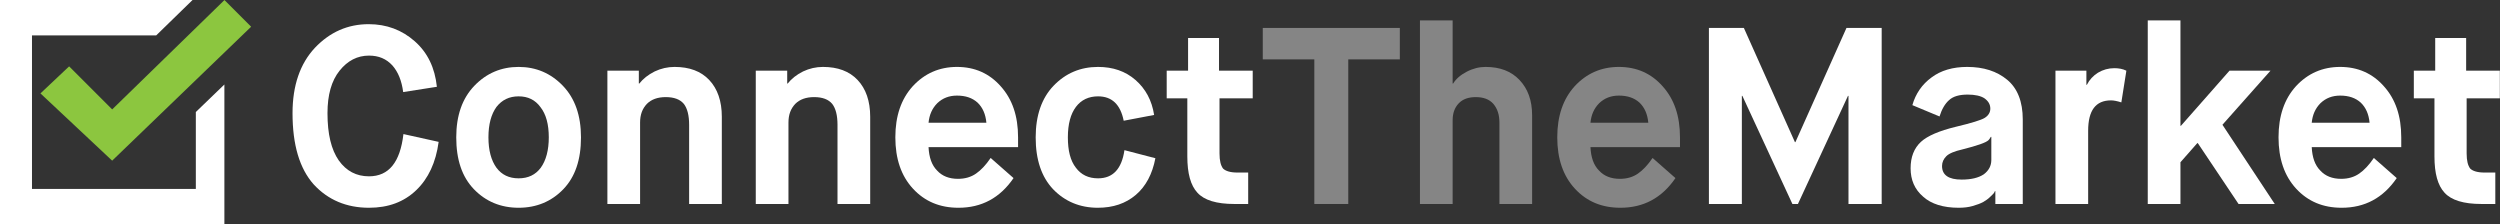 <?xml version="1.0" encoding="UTF-8" standalone="no"?><!DOCTYPE svg PUBLIC "-//W3C//DTD SVG 1.1//EN" "http://www.w3.org/Graphics/SVG/1.1/DTD/svg11.dtd"><svg width="100%" height="100%" viewBox="0 0 11929 1071" version="1.1" xmlns="http://www.w3.org/2000/svg" xmlns:xlink="http://www.w3.org/1999/xlink" xml:space="preserve" xmlns:serif="http://www.serif.com/" style="fill-rule:evenodd;clip-rule:evenodd;stroke-linejoin:round;stroke-miterlimit:2;"><rect x="0" y="0" width="11929" height="1071" fill="#333333" stroke="none"/><g transform="matrix(1,0,0,1,-493.321,-568.351)"><g><g transform="matrix(1,0,0,1,1841.15,665.681)"><g transform="matrix(1200,0,0,1200,0,876)"><path d="M0.481,-0.278L0.621,-0.247C0.61,-0.165 0.58,-0.101 0.532,-0.055C0.483,-0.008 0.421,0.015 0.344,0.015C0.255,0.015 0.181,-0.016 0.124,-0.078C0.068,-0.141 0.04,-0.235 0.04,-0.361C0.04,-0.471 0.07,-0.558 0.129,-0.621C0.189,-0.684 0.26,-0.715 0.343,-0.715C0.414,-0.715 0.475,-0.692 0.526,-0.647C0.577,-0.602 0.606,-0.542 0.614,-0.466L0.48,-0.445C0.474,-0.49 0.46,-0.525 0.437,-0.551C0.413,-0.577 0.383,-0.59 0.344,-0.59C0.298,-0.59 0.259,-0.57 0.227,-0.53C0.195,-0.49 0.179,-0.434 0.179,-0.361C0.179,-0.278 0.194,-0.216 0.224,-0.173C0.254,-0.131 0.294,-0.11 0.344,-0.11C0.423,-0.11 0.468,-0.166 0.481,-0.278Z" style="fill:white;fill-rule:nonzero;"/></g><g transform="matrix(1200,0,0,1200,787.2,876)"><path d="M0.195,-0.144C0.216,-0.116 0.245,-0.102 0.283,-0.102C0.321,-0.102 0.35,-0.116 0.371,-0.144C0.392,-0.173 0.403,-0.214 0.403,-0.265C0.403,-0.317 0.392,-0.357 0.37,-0.385C0.349,-0.414 0.32,-0.428 0.283,-0.428C0.246,-0.428 0.217,-0.414 0.195,-0.386C0.174,-0.357 0.163,-0.317 0.163,-0.265C0.163,-0.213 0.174,-0.173 0.195,-0.144ZM0.035,-0.265C0.035,-0.352 0.059,-0.42 0.107,-0.47C0.155,-0.52 0.214,-0.545 0.283,-0.545C0.352,-0.545 0.411,-0.52 0.459,-0.47C0.507,-0.42 0.531,-0.352 0.531,-0.265C0.531,-0.176 0.508,-0.108 0.461,-0.059C0.414,-0.01 0.354,0.015 0.283,0.015C0.212,0.015 0.152,-0.01 0.105,-0.059C0.058,-0.108 0.035,-0.176 0.035,-0.265Z" style="fill:white;fill-rule:nonzero;"/></g><g transform="matrix(1200,0,0,1200,1466.4,876)"><path d="M0.2,-0L0.07,-0L0.07,-0.53L0.195,-0.53L0.195,-0.479L0.197,-0.479C0.212,-0.498 0.232,-0.514 0.258,-0.527C0.283,-0.539 0.31,-0.545 0.337,-0.545C0.396,-0.545 0.442,-0.528 0.475,-0.493C0.508,-0.458 0.525,-0.409 0.525,-0.347L0.525,-0L0.395,-0L0.395,-0.315C0.395,-0.352 0.388,-0.38 0.374,-0.398C0.359,-0.416 0.335,-0.425 0.302,-0.425C0.27,-0.425 0.245,-0.416 0.227,-0.398C0.209,-0.379 0.2,-0.355 0.2,-0.324L0.2,-0Z" style="fill:white;fill-rule:nonzero;"/></g><g transform="matrix(1200,0,0,1200,2174.4,876)"><path d="M0.2,-0L0.07,-0L0.07,-0.53L0.195,-0.53L0.195,-0.479L0.197,-0.479C0.212,-0.498 0.232,-0.514 0.258,-0.527C0.283,-0.539 0.31,-0.545 0.337,-0.545C0.396,-0.545 0.442,-0.528 0.475,-0.493C0.508,-0.458 0.525,-0.409 0.525,-0.347L0.525,-0L0.395,-0L0.395,-0.315C0.395,-0.352 0.388,-0.38 0.374,-0.398C0.359,-0.416 0.335,-0.425 0.302,-0.425C0.27,-0.425 0.245,-0.416 0.227,-0.398C0.209,-0.379 0.2,-0.355 0.2,-0.324L0.2,-0Z" style="fill:white;fill-rule:nonzero;"/></g><g transform="matrix(1200,0,0,1200,2882.4,876)"><path d="M0.414,-0.183L0.505,-0.103C0.451,-0.024 0.378,0.015 0.286,0.015C0.212,0.015 0.152,-0.01 0.105,-0.061C0.058,-0.112 0.035,-0.18 0.035,-0.265C0.035,-0.35 0.058,-0.417 0.104,-0.468C0.151,-0.519 0.21,-0.545 0.28,-0.545C0.351,-0.545 0.409,-0.519 0.454,-0.468C0.5,-0.417 0.523,-0.35 0.523,-0.265L0.523,-0.226L0.167,-0.226C0.169,-0.185 0.18,-0.154 0.201,-0.133C0.221,-0.111 0.249,-0.1 0.284,-0.1C0.312,-0.1 0.336,-0.107 0.356,-0.121C0.375,-0.134 0.395,-0.155 0.414,-0.183ZM0.167,-0.323L0.397,-0.323C0.394,-0.357 0.382,-0.384 0.362,-0.403C0.341,-0.422 0.314,-0.431 0.28,-0.431C0.249,-0.431 0.223,-0.421 0.202,-0.401C0.181,-0.38 0.17,-0.354 0.167,-0.323Z" style="fill:white;fill-rule:nonzero;"/></g><g transform="matrix(1200,0,0,1200,3552,876)"><path d="M0.388,-0.214L0.511,-0.182C0.499,-0.119 0.473,-0.07 0.433,-0.036C0.393,-0.002 0.343,0.015 0.282,0.015C0.211,0.015 0.151,-0.01 0.104,-0.059C0.058,-0.108 0.035,-0.176 0.035,-0.265C0.035,-0.352 0.059,-0.421 0.106,-0.47C0.154,-0.52 0.213,-0.545 0.283,-0.545C0.342,-0.545 0.392,-0.528 0.432,-0.493C0.472,-0.458 0.497,-0.412 0.506,-0.354L0.385,-0.331C0.372,-0.396 0.338,-0.428 0.283,-0.428C0.246,-0.428 0.216,-0.414 0.195,-0.386C0.174,-0.358 0.163,-0.318 0.163,-0.265C0.163,-0.212 0.173,-0.172 0.195,-0.144C0.216,-0.116 0.245,-0.102 0.283,-0.102C0.342,-0.102 0.377,-0.139 0.388,-0.214Z" style="fill:white;fill-rule:nonzero;"/></g><g transform="matrix(1200,0,0,1200,4201.2,876)"><path d="M0.097,-0.189L0.097,-0.42L0.015,-0.42L0.015,-0.53L0.1,-0.53L0.1,-0.66L0.223,-0.66L0.223,-0.53L0.357,-0.53L0.357,-0.42L0.225,-0.42L0.225,-0.201C0.225,-0.172 0.23,-0.153 0.239,-0.141C0.249,-0.131 0.268,-0.125 0.296,-0.125L0.339,-0.125L0.339,-0L0.284,-0C0.213,-0 0.164,-0.015 0.137,-0.045C0.11,-0.074 0.097,-0.122 0.097,-0.189Z" style="fill:white;fill-rule:nonzero;"/></g><g transform="matrix(1200,0,0,1200,4665.6,876)"><path d="M0.35,-0L0.215,-0L0.215,-0.575L0.01,-0.575L0.01,-0.7L0.555,-0.7L0.555,-0.575L0.35,-0.575L0.35,-0Z" style="fill:white;fill-opacity:0.4;fill-rule:nonzero;"/></g><g transform="matrix(1200,0,0,1200,5343.6,876)"><path d="M0.2,-0L0.07,-0L0.07,-0.73L0.2,-0.73L0.2,-0.479L0.202,-0.479C0.213,-0.497 0.231,-0.513 0.256,-0.526C0.281,-0.539 0.306,-0.545 0.331,-0.545C0.388,-0.545 0.433,-0.528 0.466,-0.493C0.499,-0.458 0.516,-0.412 0.516,-0.353L0.516,-0L0.386,-0L0.386,-0.324C0.386,-0.355 0.378,-0.379 0.362,-0.398C0.346,-0.416 0.323,-0.425 0.292,-0.425C0.263,-0.425 0.24,-0.417 0.224,-0.4C0.208,-0.383 0.2,-0.361 0.2,-0.333L0.2,-0Z" style="fill:white;fill-opacity:0.4;fill-rule:nonzero;"/></g><g transform="matrix(1200,0,0,1200,6040.8,876)"><path d="M0.414,-0.183L0.505,-0.103C0.451,-0.024 0.378,0.015 0.286,0.015C0.212,0.015 0.152,-0.01 0.105,-0.061C0.058,-0.112 0.035,-0.18 0.035,-0.265C0.035,-0.35 0.058,-0.417 0.104,-0.468C0.151,-0.519 0.21,-0.545 0.28,-0.545C0.351,-0.545 0.409,-0.519 0.454,-0.468C0.5,-0.417 0.523,-0.35 0.523,-0.265L0.523,-0.226L0.167,-0.226C0.169,-0.185 0.18,-0.154 0.201,-0.133C0.221,-0.111 0.249,-0.1 0.284,-0.1C0.312,-0.1 0.336,-0.107 0.356,-0.121C0.375,-0.134 0.395,-0.155 0.414,-0.183ZM0.167,-0.323L0.397,-0.323C0.394,-0.357 0.382,-0.384 0.362,-0.403C0.341,-0.422 0.314,-0.431 0.28,-0.431C0.249,-0.431 0.223,-0.421 0.202,-0.401C0.181,-0.38 0.17,-0.354 0.167,-0.323Z" style="fill:white;fill-opacity:0.4;fill-rule:nonzero;"/></g><g transform="matrix(1200,0,0,1200,6710.4,876)"><path d="M0.211,-0L0.08,-0L0.08,-0.7L0.219,-0.7L0.422,-0.246L0.424,-0.246L0.627,-0.7L0.767,-0.7L0.767,-0L0.635,-0L0.635,-0.43L0.633,-0.43L0.434,-0L0.412,-0L0.213,-0.43L0.211,-0.43L0.211,-0Z" style="fill:white;fill-rule:nonzero;"/></g><g transform="matrix(1200,0,0,1200,7726.8,876)"><path d="M0.481,-0L0.372,-0L0.372,-0.051L0.37,-0.051C0.37,-0.05 0.369,-0.048 0.366,-0.043C0.363,-0.039 0.357,-0.034 0.35,-0.027C0.343,-0.02 0.334,-0.014 0.324,-0.008C0.313,-0.002 0.299,0.003 0.282,0.008C0.265,0.013 0.246,0.015 0.226,0.015C0.165,0.015 0.117,0 0.085,-0.029C0.051,-0.058 0.035,-0.096 0.035,-0.142C0.035,-0.187 0.049,-0.222 0.076,-0.247C0.102,-0.271 0.149,-0.291 0.215,-0.307C0.278,-0.322 0.316,-0.334 0.329,-0.342C0.344,-0.351 0.352,-0.364 0.352,-0.379C0.352,-0.396 0.344,-0.409 0.329,-0.42C0.314,-0.43 0.291,-0.435 0.262,-0.435C0.229,-0.435 0.204,-0.428 0.188,-0.413C0.172,-0.399 0.159,-0.377 0.15,-0.348L0.042,-0.393C0.055,-0.439 0.081,-0.476 0.118,-0.503C0.155,-0.531 0.203,-0.545 0.26,-0.545C0.325,-0.545 0.378,-0.528 0.419,-0.494C0.46,-0.46 0.481,-0.407 0.481,-0.336L0.481,-0ZM0.241,-0.217C0.21,-0.21 0.188,-0.201 0.177,-0.19C0.166,-0.179 0.16,-0.166 0.16,-0.151C0.16,-0.115 0.186,-0.097 0.238,-0.097C0.276,-0.097 0.305,-0.104 0.326,-0.118C0.346,-0.133 0.356,-0.152 0.356,-0.175L0.356,-0.267L0.354,-0.267C0.35,-0.26 0.347,-0.256 0.345,-0.254C0.335,-0.244 0.3,-0.232 0.241,-0.217Z" style="fill:white;fill-rule:nonzero;"/></g><g transform="matrix(1200,0,0,1200,8376,876)"><path d="M0.2,-0L0.07,-0L0.07,-0.53L0.193,-0.53L0.193,-0.474L0.195,-0.474C0.205,-0.494 0.22,-0.51 0.239,-0.522C0.259,-0.534 0.281,-0.54 0.304,-0.54C0.322,-0.54 0.338,-0.537 0.352,-0.53L0.332,-0.404C0.316,-0.409 0.302,-0.412 0.291,-0.412C0.23,-0.412 0.2,-0.372 0.2,-0.291L0.2,-0Z" style="fill:white;fill-rule:nonzero;"/></g><g transform="matrix(1200,0,0,1200,8816.4,876)"><path d="M0.2,-0L0.07,-0L0.07,-0.73L0.2,-0.73L0.2,-0.311L0.202,-0.311L0.395,-0.53L0.558,-0.53L0.367,-0.315L0.575,-0L0.431,-0L0.269,-0.242L0.267,-0.242L0.2,-0.166L0.2,-0Z" style="fill:white;fill-rule:nonzero;"/></g><g transform="matrix(1200,0,0,1200,9482.4,876)"><path d="M0.414,-0.183L0.505,-0.103C0.451,-0.024 0.378,0.015 0.286,0.015C0.212,0.015 0.152,-0.01 0.105,-0.061C0.058,-0.112 0.035,-0.18 0.035,-0.265C0.035,-0.35 0.058,-0.417 0.104,-0.468C0.151,-0.519 0.21,-0.545 0.28,-0.545C0.351,-0.545 0.409,-0.519 0.454,-0.468C0.5,-0.417 0.523,-0.35 0.523,-0.265L0.523,-0.226L0.167,-0.226C0.169,-0.185 0.18,-0.154 0.201,-0.133C0.221,-0.111 0.249,-0.1 0.284,-0.1C0.312,-0.1 0.336,-0.107 0.356,-0.121C0.375,-0.134 0.395,-0.155 0.414,-0.183ZM0.167,-0.323L0.397,-0.323C0.394,-0.357 0.382,-0.384 0.362,-0.403C0.341,-0.422 0.314,-0.431 0.28,-0.431C0.249,-0.431 0.223,-0.421 0.202,-0.401C0.181,-0.38 0.17,-0.354 0.167,-0.323Z" style="fill:white;fill-rule:nonzero;"/></g><g transform="matrix(1200,0,0,1200,10152,876)"><path d="M0.097,-0.189L0.097,-0.42L0.015,-0.42L0.015,-0.53L0.1,-0.53L0.1,-0.66L0.223,-0.66L0.223,-0.53L0.357,-0.53L0.357,-0.42L0.225,-0.42L0.225,-0.201C0.225,-0.172 0.23,-0.153 0.239,-0.141C0.249,-0.131 0.268,-0.125 0.296,-0.125L0.339,-0.125L0.339,-0L0.284,-0C0.213,-0 0.164,-0.015 0.137,-0.045C0.11,-0.074 0.097,-0.122 0.097,-0.189Z" style="fill:white;fill-rule:nonzero;"/></g></g><g><g transform="matrix(16.387,0,0,16.387,686.303,889.536)"><path d="M0,7.597L20.885,27.182L61.348,-11.817L53.58,-19.585L20.885,12.261L8.35,-0.274L0,7.597Z" style="fill:rgb(140,198,63);fill-rule:nonzero;"/></g><g transform="matrix(16.387,0,0,16.387,1412.08,1639.01)"><path d="M0,-65.338L-56.068,-65.338L-56.068,0L9.271,0L9.271,-40.737L0.956,-32.721L0.956,-10.315L-46.753,-10.315L-46.753,-55.023L-10.59,-55.023L0,-65.338Z" style="fill:white;fill-rule:nonzero;"/></g></g></g></g></svg>